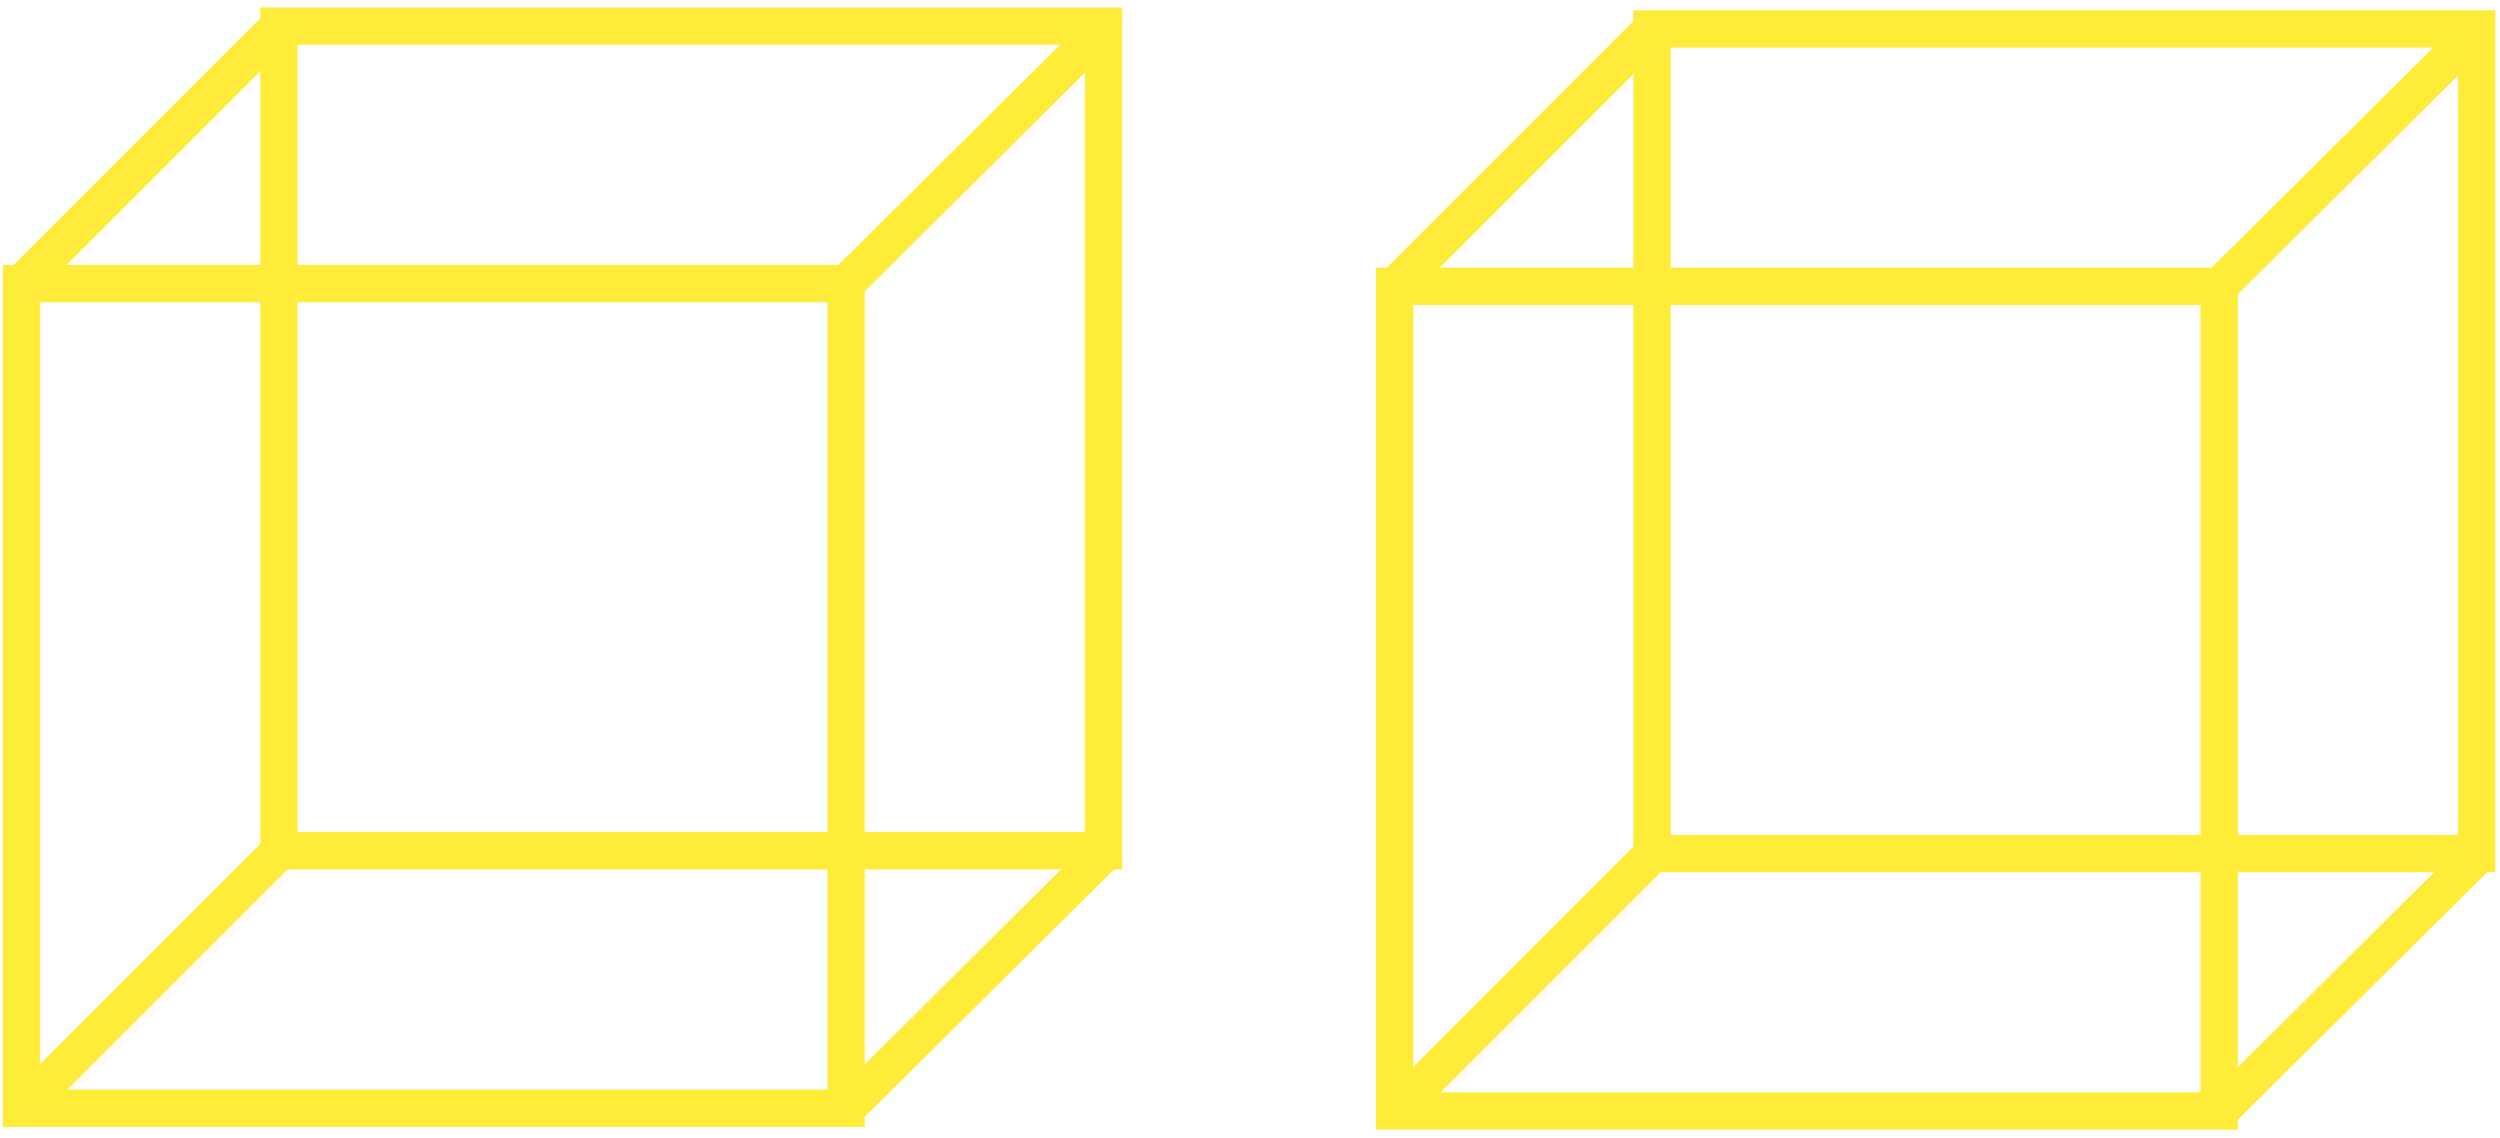 <?xml version="1.0" encoding="UTF-8"?>
<svg id="_レイヤー_1" data-name="レイヤー_1" xmlns="http://www.w3.org/2000/svg" width="268" height="122" version="1.1" viewBox="0 0 268 122">
  <!-- Generator: Adobe Illustrator 29.2.1, SVG Export Plug-In . SVG Version: 2.1.0 Build 116)  -->
  <defs>
    <style>
      .st0 {
        fill: none;
        stroke: #ffec39;
        stroke-miterlimit: 10;
        stroke-width: 4px;
      }
    </style>
  </defs>
  <rect class="st0" x="149.5" y="30.7" width="88.4" height="88.4"/>
  <rect class="st0" x="177.1" y="3.1" width="88.4" height="88.4"/>
  <line class="st0" x1="149.5" y1="30.7" x2="177.1" y2="3.1"/>
  <line class="st0" x1="237.9" y1="30.7" x2="265.7" y2="3.1"/>
  <line class="st0" x1="237.9" y1="119.2" x2="265.7" y2="91.6"/>
  <line class="st0" x1="149.5" y1="119.2" x2="177.1" y2="91.6"/>
  <rect class="st0" x="2.3" y="30.4" width="88.4" height="88.4"/>
  <rect class="st0" x="29.9" y="2.8" width="88.4" height="88.4"/>
  <line class="st0" x1="2.3" y1="30.4" x2="29.9" y2="2.8"/>
  <line class="st0" x1="90.7" y1="30.4" x2="118.5" y2="2.8"/>
  <line class="st0" x1="90.7" y1="118.9" x2="118.5" y2="91.3"/>
  <line class="st0" x1="2.3" y1="118.9" x2="29.9" y2="91.3"/>
</svg>